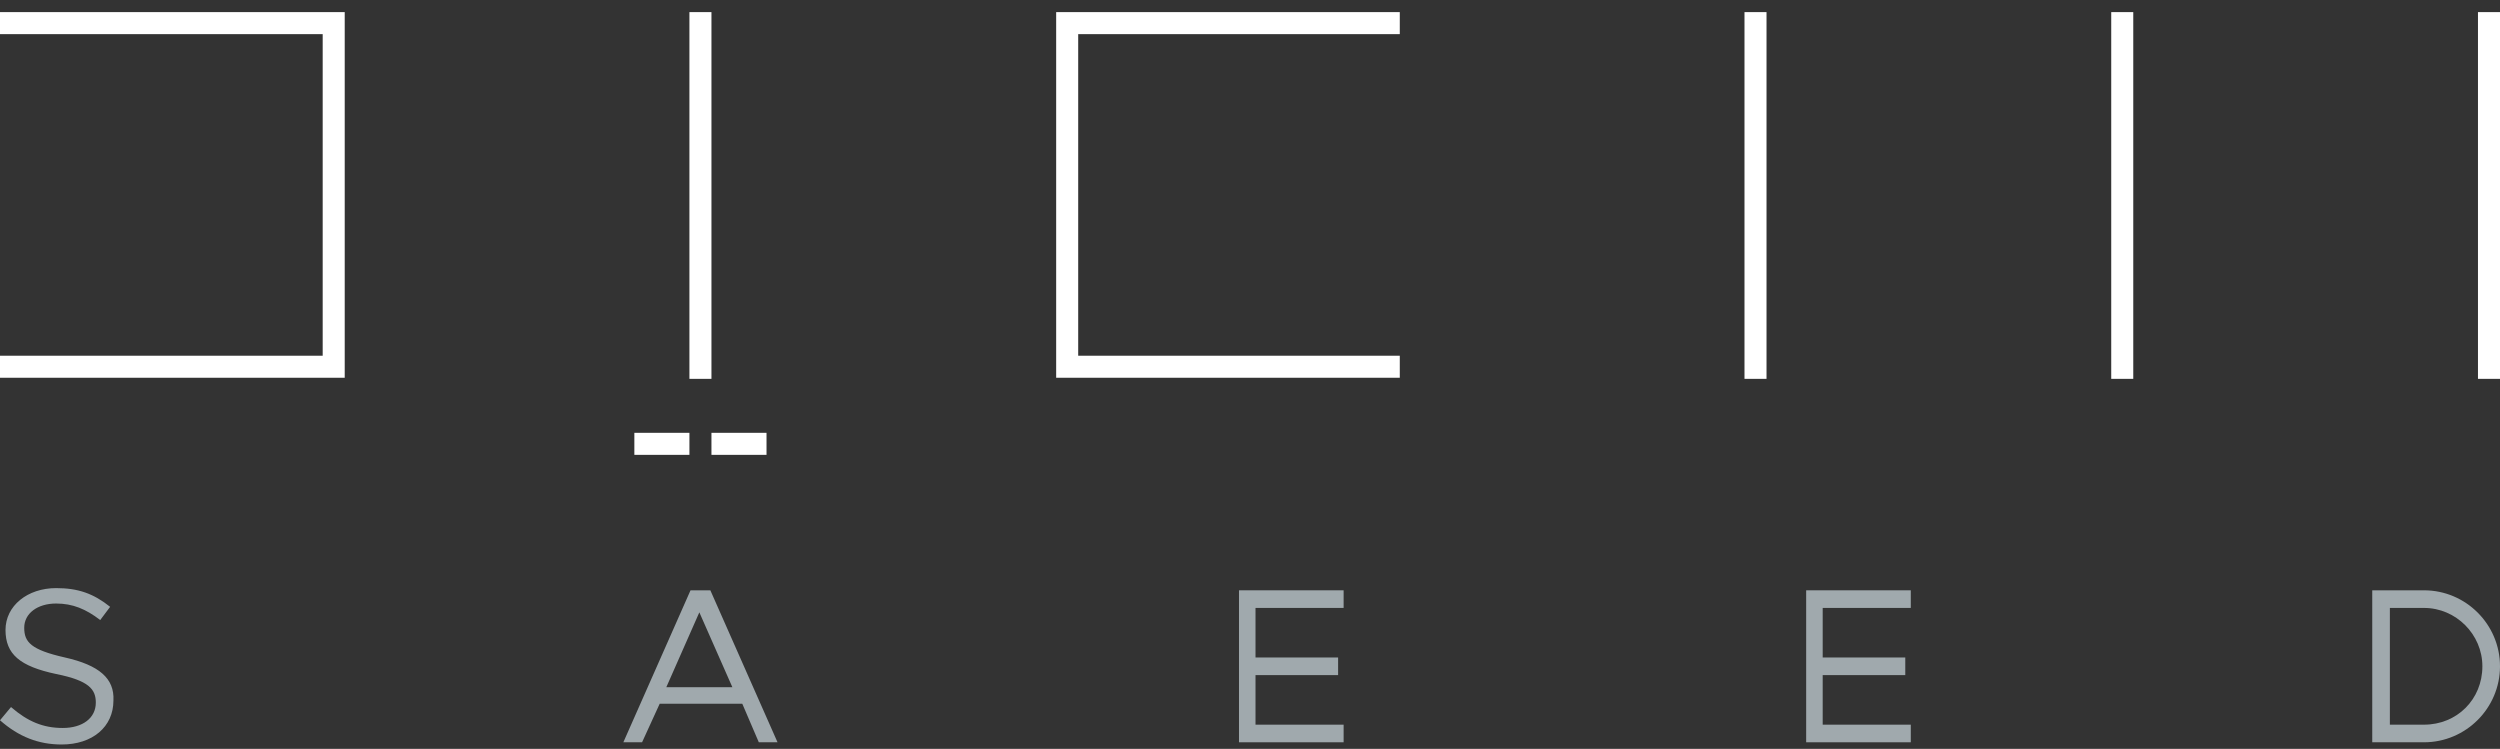 <?xml version="1.0" encoding="utf-8"?>
<!-- Generator: Adobe Illustrator 21.1.0, SVG Export Plug-In . SVG Version: 6.00 Build 0)  -->
<svg version="1.1" id="Layer_1" xmlns="http://www.w3.org/2000/svg" xmlns:xlink="http://www.w3.org/1999/xlink" x="0px" y="0px"
	 viewBox="0 0 227 68" style="enable-background:new 0 0 227 68;" xml:space="preserve">
<rect x="0" y="0" width="227" height="68" fill="#333333" stroke="none"/>
<style type="text/css">
	.st0{fill:#FFFFFF;}
	.st1{fill:#A0A9AD;}
</style>
<g>
	<rect x="225" y="1.1" class="st0" width="2" height="33.3"/>
	<rect x="191.7" y="1.1" class="st0" width="2" height="33.3"/>
	<rect x="158.4" y="1.1" class="st0" width="2" height="33.3"/>
	<polygon class="st0" points="95.9,1.1 95.9,34.3 127.1,34.3 127.1,32.3 97.9,32.3 97.9,3.1 127.1,3.1 127.1,1.1 	"/>
	<polygon class="st0" points="0,1.1 0,3.1 29.3,3.1 29.3,32.3 0,32.3 0,34.3 31.3,34.3 31.3,1.1 	"/>
	<rect x="62.6" y="1.1" class="st0" width="2" height="33.3"/>
	<rect x="64.6" y="39.3" class="st0" width="5" height="2"/>
	<rect x="57.6" y="39.3" class="st0" width="5" height="2"/>
	<path class="st1" d="M5.9,59.7c-3.1-0.7-3.7-1.4-3.7-2.7c0-1.3,1.2-2.2,2.9-2.2c1.5,0,2.7,0.5,4,1.5l0.9-1.2
		c-1.5-1.2-2.9-1.7-4.9-1.7c-2.6,0-4.6,1.6-4.6,3.8c0,2.2,1.3,3.3,4.6,4c3,0.6,3.6,1.4,3.6,2.6c0,1.4-1.2,2.3-3,2.3
		c-1.8,0-3.2-0.6-4.7-1.9l-1,1.2c1.7,1.5,3.5,2.2,5.6,2.2c2.8,0,4.7-1.6,4.7-4C10.4,61.6,9,60.4,5.9,59.7"/>
	<path class="st1" d="M220.1,65.8H217V55.2h3.1c2.9,0,5.3,2.4,5.3,5.3C225.4,63.5,223.1,65.8,220.1,65.8 M220.1,53.6H217h-1.6v13.8
		h0h4.7c3.8,0,6.9-3.1,6.9-6.9C227,56.7,223.9,53.6,220.1,53.6"/>
	<path class="st1" d="M60.5,62.4l3-6.8l3,6.8H60.5z M62.7,53.6l-6.1,13.8h1.7l1.6-3.5h7.5l1.5,3.5h1.7l-6.1-13.8H62.7z"/>
	<polygon class="st1" points="112.5,67.4 122,67.4 122,65.8 114,65.8 114,61.3 121.5,61.3 121.5,59.7 114,59.7 114,55.2 122,55.2 
		122,53.6 112.5,53.6 	"/>
	<polygon class="st1" points="164,67.4 173.5,67.4 173.5,65.8 165.5,65.8 165.5,61.3 173,61.3 173,59.7 165.5,59.7 165.5,55.2 
		173.5,55.2 173.5,53.6 164,53.6 	"/>
</g>
</svg>
